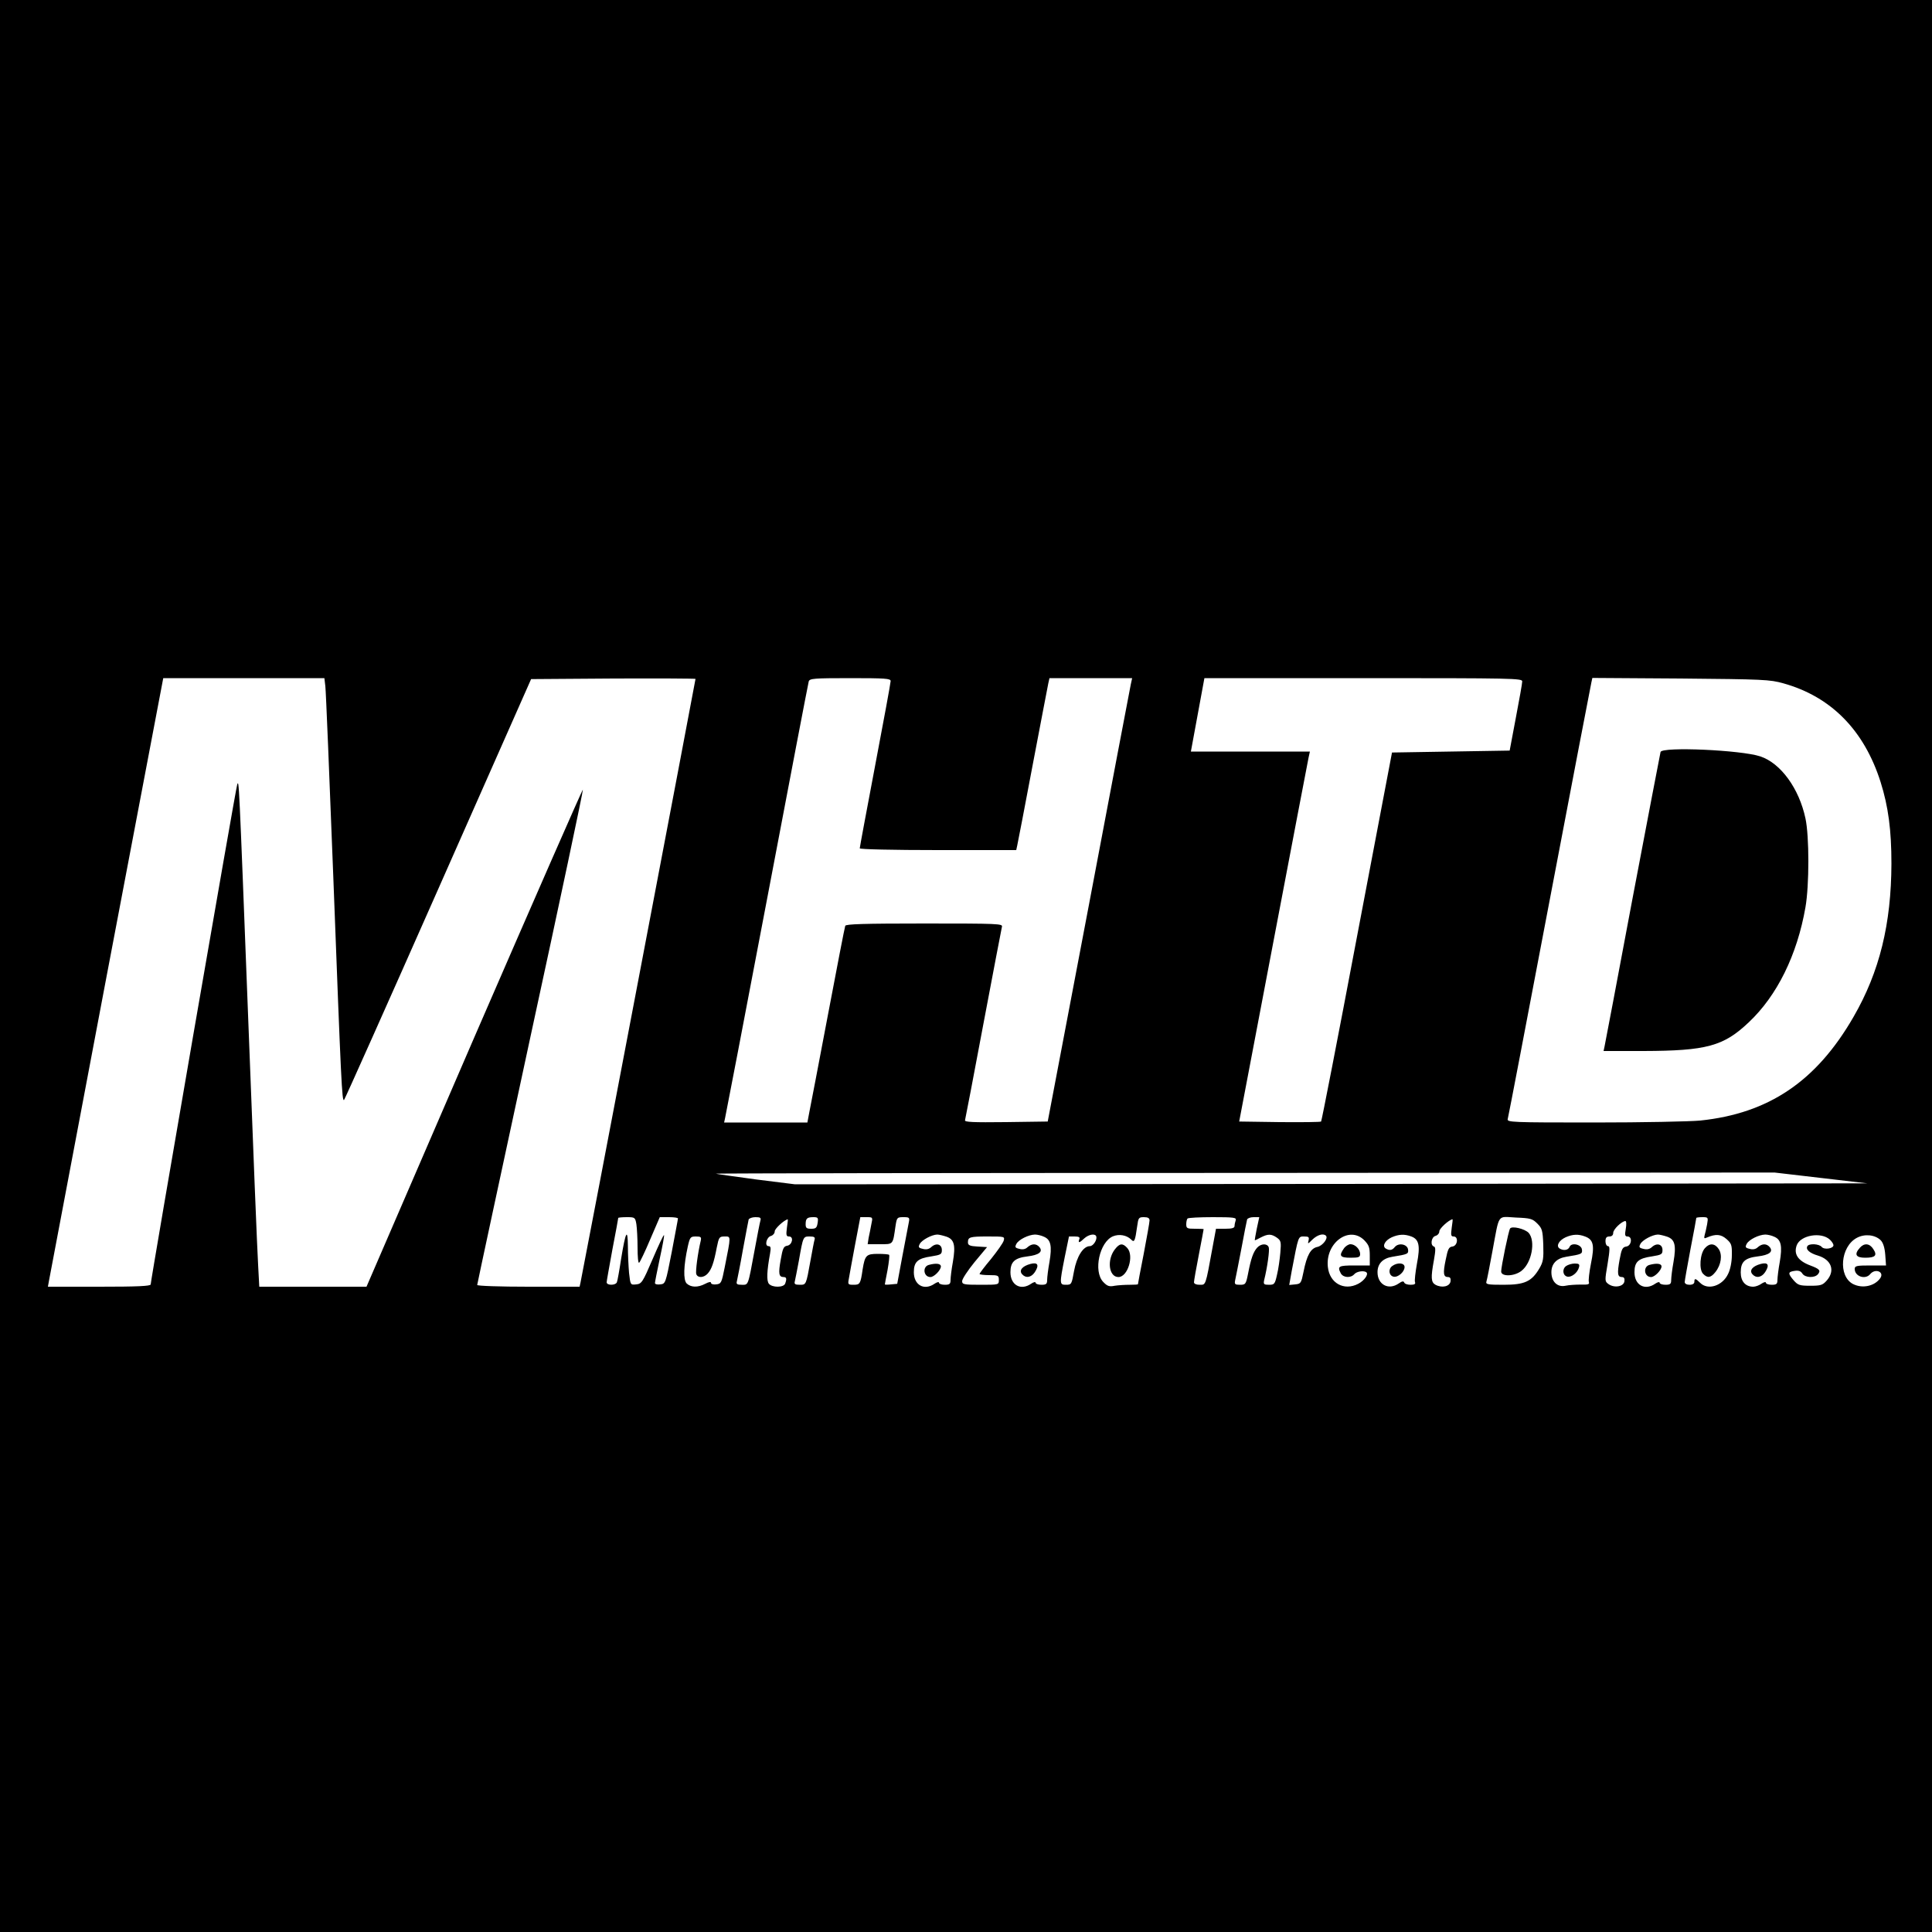 <?xml version="1.0" standalone="no"?>
<!DOCTYPE svg PUBLIC "-//W3C//DTD SVG 20010904//EN"
 "http://www.w3.org/TR/2001/REC-SVG-20010904/DTD/svg10.dtd">
<svg version="1.0" xmlns="http://www.w3.org/2000/svg"
 width="1000pt" height="1000pt" viewBox="0 0 1000 1000"
 preserveAspectRatio="xMidYMid meet">
<g transform="translate(0,1000) scale(0.1,-0.1)"
fill="#000000" stroke="none">
<path d="M0 5000 l0 -5000 5000 0 5000 0 0 5000 0 5000 -5000 0 -5000 0 0
-5000z m1684 1448 c3 -24 21 -466 41 -983 41 -1081 45 -1169 56 -1158 4 4 224
496 488 1093 l480 1085 426 3 c234 1 425 0 425 -2 0 -6 -589 -3099 -595 -3123
l-5 -23 -265 0 c-146 0 -265 4 -265 9 0 5 124 581 275 1282 152 700 274 1277
272 1282 -1 5 -254 -572 -562 -1282 l-558 -1291 -278 0 -277 0 -6 113 c-4 61
-27 632 -51 1267 -49 1272 -48 1241 -57 1220 -7 -15 -448 -2566 -448 -2588 0
-9 -70 -12 -266 -12 l-266 0 5 28 c3 15 137 723 298 1575 l294 1547 417 0 417
0 5 -42z m2926 27 c0 -9 -36 -205 -80 -436 -44 -232 -80 -425 -80 -430 0 -5
172 -9 405 -9 l405 0 5 23 c3 12 39 200 80 417 41 217 78 407 81 423 l6 27
214 0 214 0 -7 -32 c-4 -18 -102 -535 -218 -1148 l-212 -1115 -216 -3 c-172
-2 -216 0 -212 10 2 7 45 231 95 498 50 267 94 493 96 503 5 16 -19 17 -401
17 -315 0 -407 -3 -410 -12 -3 -7 -43 -215 -90 -463 -47 -247 -90 -474 -96
-502 l-10 -53 -216 0 -215 0 5 23 c3 12 101 522 217 1132 116 611 213 1118
216 1128 5 15 24 17 215 17 181 0 209 -2 209 -15z m3269 -2 c0 -10 -15 -94
-33 -188 l-32 -170 -305 -5 -304 -5 -181 -952 c-99 -524 -183 -955 -186 -958
-3 -3 -99 -4 -215 -3 l-209 3 176 925 c97 509 179 940 183 958 l7 32 -308 0
-308 0 35 190 35 190 823 0 c777 0 823 -1 822 -17z m1352 -10 c247 -69 418
-243 503 -511 40 -127 56 -249 56 -422 -1 -312 -61 -559 -196 -793 -192 -333
-438 -500 -794 -537 -52 -5 -299 -10 -548 -10 -427 0 -453 1 -448 18 3 9 100
517 216 1127 116 611 214 1120 217 1133 l5 23 457 -3 c428 -4 461 -5 532 -25z
m194 -2560 l240 -28 -2775 -3 -2775 -2 -200 25 c-110 15 -204 28 -210 30 -5 2
1225 4 2735 4 l2745 2 240 -28z m-6131 -240 c3 -21 6 -75 6 -121 0 -46 3 -81
8 -78 4 2 30 56 57 120 l50 116 48 0 c26 0 47 -3 46 -7 0 -5 -15 -82 -32 -173
-32 -163 -32 -165 -60 -168 -15 -2 -27 1 -27 7 0 5 11 62 25 127 14 64 24 118
22 121 -3 2 -29 -54 -59 -124 -52 -121 -57 -128 -85 -131 -30 -3 -30 -3 -37
59 -3 34 -6 96 -6 138 -1 98 -12 77 -35 -64 -9 -60 -19 -115 -22 -122 -7 -17
-53 -17 -53 0 0 6 14 83 30 171 17 87 30 160 30 162 0 2 20 4 44 4 42 0 44 -1
50 -37z m642 20 c-3 -10 -17 -81 -31 -158 -34 -184 -31 -175 -66 -175 -24 0
-29 4 -25 18 2 9 17 82 31 162 15 80 28 151 30 158 3 6 18 12 35 12 25 0 30
-3 26 -17z m296 -13 c-4 -25 -9 -30 -33 -30 -24 0 -29 4 -29 23 0 30 7 37 40
37 24 0 26 -3 22 -30z m278 -7 c-4 -21 -10 -53 -14 -70 l-5 -33 63 0 c71 0 67
-4 81 93 7 45 8 47 41 47 31 0 33 -2 28 -27 -3 -16 -18 -93 -33 -173 l-27
-145 -32 -3 c-18 -2 -32 -2 -32 0 0 2 6 35 14 75 7 40 11 75 8 78 -3 3 -29 5
-58 5 -60 0 -67 -7 -79 -80 -11 -76 -14 -80 -47 -80 -28 0 -30 2 -25 28 2 15
17 93 32 175 l28 147 32 0 c33 0 33 0 25 -37z m1440 20 c0 -10 -14 -87 -30
-172 -17 -85 -30 -156 -30 -158 0 -2 -19 -3 -42 -3 -24 0 -59 -2 -78 -5 -29
-6 -39 -2 -60 20 -52 55 -19 207 51 236 32 13 70 6 93 -16 17 -18 21 -11 32
68 6 44 8 47 35 47 21 0 29 -5 29 -17z m446 1 c-3 -9 -6 -22 -6 -30 0 -10 -13
-14 -48 -14 l-48 0 -18 -97 c-37 -202 -34 -193 -67 -193 -17 0 -29 5 -29 13 0
7 11 71 25 142 14 72 25 131 25 133 0 1 -20 2 -45 2 -40 0 -45 2 -45 23 0 13
3 27 7 30 3 4 62 7 131 7 109 0 123 -2 118 -16z m109 -44 c-7 -33 -11 -60 -10
-60 2 0 16 7 31 15 37 19 54 19 83 -1 21 -15 23 -22 18 -78 -3 -34 -10 -85
-17 -113 -11 -50 -14 -53 -42 -53 -26 0 -29 3 -25 23 17 68 29 157 24 171 -8
21 -40 20 -60 -2 -20 -22 -32 -56 -47 -134 -11 -55 -13 -58 -42 -58 -26 0 -29
3 -25 23 3 12 17 85 32 162 14 77 28 146 30 153 2 6 17 12 33 12 l30 0 -13
-60z m1452 27 c25 -25 28 -35 31 -110 2 -71 0 -88 -20 -122 -40 -68 -76 -85
-185 -85 -85 0 -94 2 -89 18 3 9 17 80 31 157 37 198 23 178 121 173 76 -3 86
-6 111 -31z m879 -4 c-4 -21 -10 -47 -13 -57 -4 -16 -2 -18 13 -11 45 19 71
17 100 -8 26 -23 29 -31 28 -84 0 -34 -8 -74 -19 -96 -29 -63 -105 -87 -145
-47 -24 24 -30 25 -30 5 0 -9 -9 -15 -25 -15 -15 0 -25 6 -25 14 0 8 14 85 30
171 17 86 30 159 30 161 0 2 14 4 31 4 31 0 31 -1 25 -37z m-4763 -18 c-5 -38
-3 -45 11 -45 26 0 17 -44 -10 -48 -18 -3 -23 -14 -33 -72 -13 -72 -10 -90 15
-90 15 0 17 -9 8 -34 -8 -21 -67 -21 -84 -1 -13 15 -11 65 6 158 5 29 3 37 -8
37 -22 0 -11 47 13 53 10 3 19 13 19 24 0 13 47 57 67 62 2 1 0 -19 -4 -44z
m3441 0 c-5 -38 -4 -45 10 -45 26 0 21 -48 -6 -52 -19 -2 -24 -13 -35 -68 -15
-71 -12 -90 12 -90 11 0 15 -7 13 -22 -4 -27 -44 -36 -78 -18 -23 13 -25 36
-8 128 9 51 9 67 0 70 -20 6 -14 49 8 55 11 3 20 13 20 24 0 14 49 59 68 62 2
1 0 -19 -4 -44z m901 -5 c-6 -33 -4 -40 9 -40 27 0 21 -48 -6 -52 -20 -3 -25
-13 -35 -68 -13 -72 -11 -90 12 -90 11 0 15 -7 13 -22 -4 -28 -53 -36 -83 -14
-19 14 -19 17 -4 105 12 73 12 91 2 91 -7 0 -13 11 -13 25 0 18 5 25 20 25 13
0 20 7 20 19 0 18 44 60 63 61 5 0 6 -18 2 -40z m-3516 -41 c40 -14 48 -44 33
-131 -7 -38 -12 -80 -12 -93 0 -21 -5 -25 -30 -25 -16 0 -30 5 -30 11 0 5 -10
3 -22 -5 -54 -38 -108 -8 -108 59 0 54 20 72 91 82 49 8 54 11 54 33 0 30 -29
39 -55 15 -12 -11 -26 -14 -44 -9 -22 5 -24 9 -15 26 11 20 61 47 90 48 9 0
30 -5 48 -11z m506 -1 c34 -15 41 -48 27 -130 -7 -38 -12 -80 -12 -93 0 -21
-5 -25 -30 -25 -16 0 -30 5 -30 11 0 5 -10 3 -22 -5 -54 -38 -108 -8 -108 59
0 54 22 74 89 82 58 7 81 24 61 48 -16 19 -39 19 -61 0 -11 -11 -26 -14 -43
-9 -22 5 -24 9 -15 26 12 22 62 47 96 48 12 0 34 -5 48 -12z m268 5 c9 -16
-13 -53 -32 -53 -34 0 -68 -53 -82 -130 -12 -67 -13 -70 -41 -70 -34 0 -35 2
-7 143 l22 107 29 0 c23 0 29 -4 24 -15 -7 -20 1 -19 26 5 22 20 53 26 61 13z
m1190 1 c13 -13 -17 -52 -44 -58 -35 -7 -55 -43 -72 -129 -12 -59 -14 -62 -43
-65 l-31 -3 13 73 c35 183 33 178 64 178 24 0 27 -3 23 -21 -5 -19 -4 -19 20
5 25 24 56 34 70 20z m198 -23 c24 -25 29 -37 29 -80 l0 -51 -80 0 c-82 0 -89
-4 -70 -41 13 -23 52 -25 70 -4 13 15 51 20 63 9 11 -11 -12 -43 -43 -59 -73
-38 -148 3 -157 87 -14 124 110 216 188 139z m244 19 c40 -15 47 -48 29 -141
-8 -45 -13 -88 -10 -95 4 -10 -3 -14 -23 -14 -16 0 -31 5 -33 12 -3 8 -11 7
-28 -5 -53 -37 -110 -6 -110 58 0 44 27 72 77 80 81 13 84 15 81 38 -4 27 -48
36 -68 13 -14 -18 -28 -20 -48 -8 -19 13 -3 42 32 58 37 16 66 17 101 4z m899
0 c44 -16 50 -46 31 -139 -9 -45 -14 -89 -11 -97 4 -12 -4 -14 -42 -13 -26 0
-61 -2 -79 -6 -42 -9 -73 21 -73 70 0 44 27 72 77 80 81 13 84 15 81 38 -4 27
-55 37 -64 13 -7 -17 -31 -21 -52 -8 -19 13 -3 42 32 58 37 16 66 17 100 4z
m425 -1 c40 -14 48 -44 33 -131 -7 -38 -12 -80 -12 -93 0 -21 -5 -25 -30 -25
-16 0 -30 5 -30 11 0 5 -10 3 -22 -5 -54 -38 -108 -8 -108 59 0 54 20 72 91
82 49 8 54 11 54 33 0 30 -29 39 -55 15 -12 -11 -26 -14 -44 -9 -22 5 -24 9
-15 26 11 20 61 47 90 48 9 0 30 -5 48 -11z m556 -1 c34 -15 41 -48 27 -130
-7 -38 -12 -80 -12 -93 0 -21 -5 -25 -30 -25 -16 0 -30 5 -30 11 0 5 -10 3
-22 -5 -12 -9 -32 -16 -43 -16 -41 0 -65 28 -65 74 0 55 21 75 89 83 58 7 81
24 61 48 -16 19 -39 19 -61 0 -11 -11 -26 -14 -43 -9 -22 5 -24 9 -15 26 12
22 62 47 96 48 12 0 34 -5 48 -12z m286 -14 c10 -9 19 -23 19 -29 0 -18 -48
-25 -61 -9 -13 16 -65 19 -74 4 -10 -17 11 -36 55 -49 69 -21 90 -77 46 -128
-22 -25 -31 -28 -86 -28 -55 0 -64 3 -86 28 -31 36 -30 44 5 49 20 3 32 -1 40
-14 14 -22 64 -24 81 -3 15 19 8 27 -40 45 -64 24 -87 59 -70 105 20 52 126
70 171 29z m263 -3 c13 -13 21 -38 24 -75 l4 -56 -81 0 c-71 0 -81 -2 -81 -18
0 -39 55 -57 80 -27 26 32 75 12 52 -21 -29 -41 -92 -55 -141 -30 -78 41 -65
194 20 239 41 22 94 16 123 -12z m-6107 -3 c-15 -62 -28 -160 -23 -173 8 -21
39 -19 59 3 20 22 32 56 47 135 11 54 13 57 41 57 33 0 33 6 0 -160 -16 -80
-18 -85 -44 -88 -15 -2 -27 2 -27 8 0 7 -11 5 -30 -5 -38 -20 -74 -19 -96 2
-18 19 -16 91 6 191 11 49 14 52 42 52 26 0 29 -3 25 -22z m589 5 c-3 -10 -12
-58 -21 -108 -23 -127 -22 -125 -56 -125 -24 0 -29 4 -25 18 2 9 12 58 21 107
22 126 22 125 56 125 24 0 29 -4 25 -17z m979 -5 c-4 -13 -34 -55 -66 -95 -33
-39 -59 -74 -59 -77 0 -3 23 -6 50 -6 47 0 50 -2 50 -25 0 -25 0 -25 -95 -25
-87 0 -95 2 -95 19 0 11 29 55 64 98 l65 78 -50 3 c-39 2 -49 7 -49 21 0 28 9
31 102 31 88 0 89 0 83 -22z"/>
<path d="M8595 6108 c-2 -7 -67 -348 -145 -758 -77 -410 -142 -755 -145 -767
l-5 -23 207 0 c326 1 414 25 544 148 147 138 251 349 294 596 20 115 20 367 0
460 -33 155 -128 286 -234 321 -99 33 -506 51 -516 23z"/>
<path d="M5771 3534 c-43 -55 -32 -144 18 -144 48 0 82 110 46 150 -24 27 -40
25 -64 -6z"/>
<path d="M7816 3641 c-8 -12 -46 -198 -46 -222 0 -28 68 -26 105 3 53 41 74
153 38 196 -20 22 -88 38 -97 23z"/>
<path d="M8825 3540 c-26 -28 -32 -111 -10 -133 23 -24 40 -21 64 9 30 38 37
89 17 119 -20 30 -47 32 -71 5z"/>
<path d="M4808 3453 c-35 -9 -28 -63 8 -63 19 0 54 36 54 55 0 15 -25 18 -62
8z"/>
<path d="M5334 3458 c-42 -11 -61 -33 -44 -53 19 -22 47 -18 66 10 24 37 16
53 -22 43z"/>
<path d="M6956 3538 c-27 -38 -20 -48 34 -48 43 0 50 3 50 19 0 25 -26 51 -50
51 -10 0 -26 -10 -34 -22z"/>
<path d="M7206 3447 c-22 -16 -17 -50 7 -55 23 -5 57 25 57 50 0 22 -37 25
-64 5z"/>
<path d="M8106 3447 c-22 -16 -17 -50 7 -55 22 -4 53 21 60 49 4 15 0 19 -22
19 -15 0 -35 -6 -45 -13z"/>
<path d="M8538 3453 c-35 -9 -28 -63 8 -63 19 0 54 36 54 55 0 15 -25 18 -62
8z"/>
<path d="M9114 3458 c-42 -11 -61 -33 -44 -53 19 -22 47 -18 66 10 24 37 16
53 -22 43z"/>
<path d="M9627 3542 c-31 -34 -22 -52 27 -52 53 0 64 12 42 45 -19 30 -47 32
-69 7z"/>
</g>
</svg>
